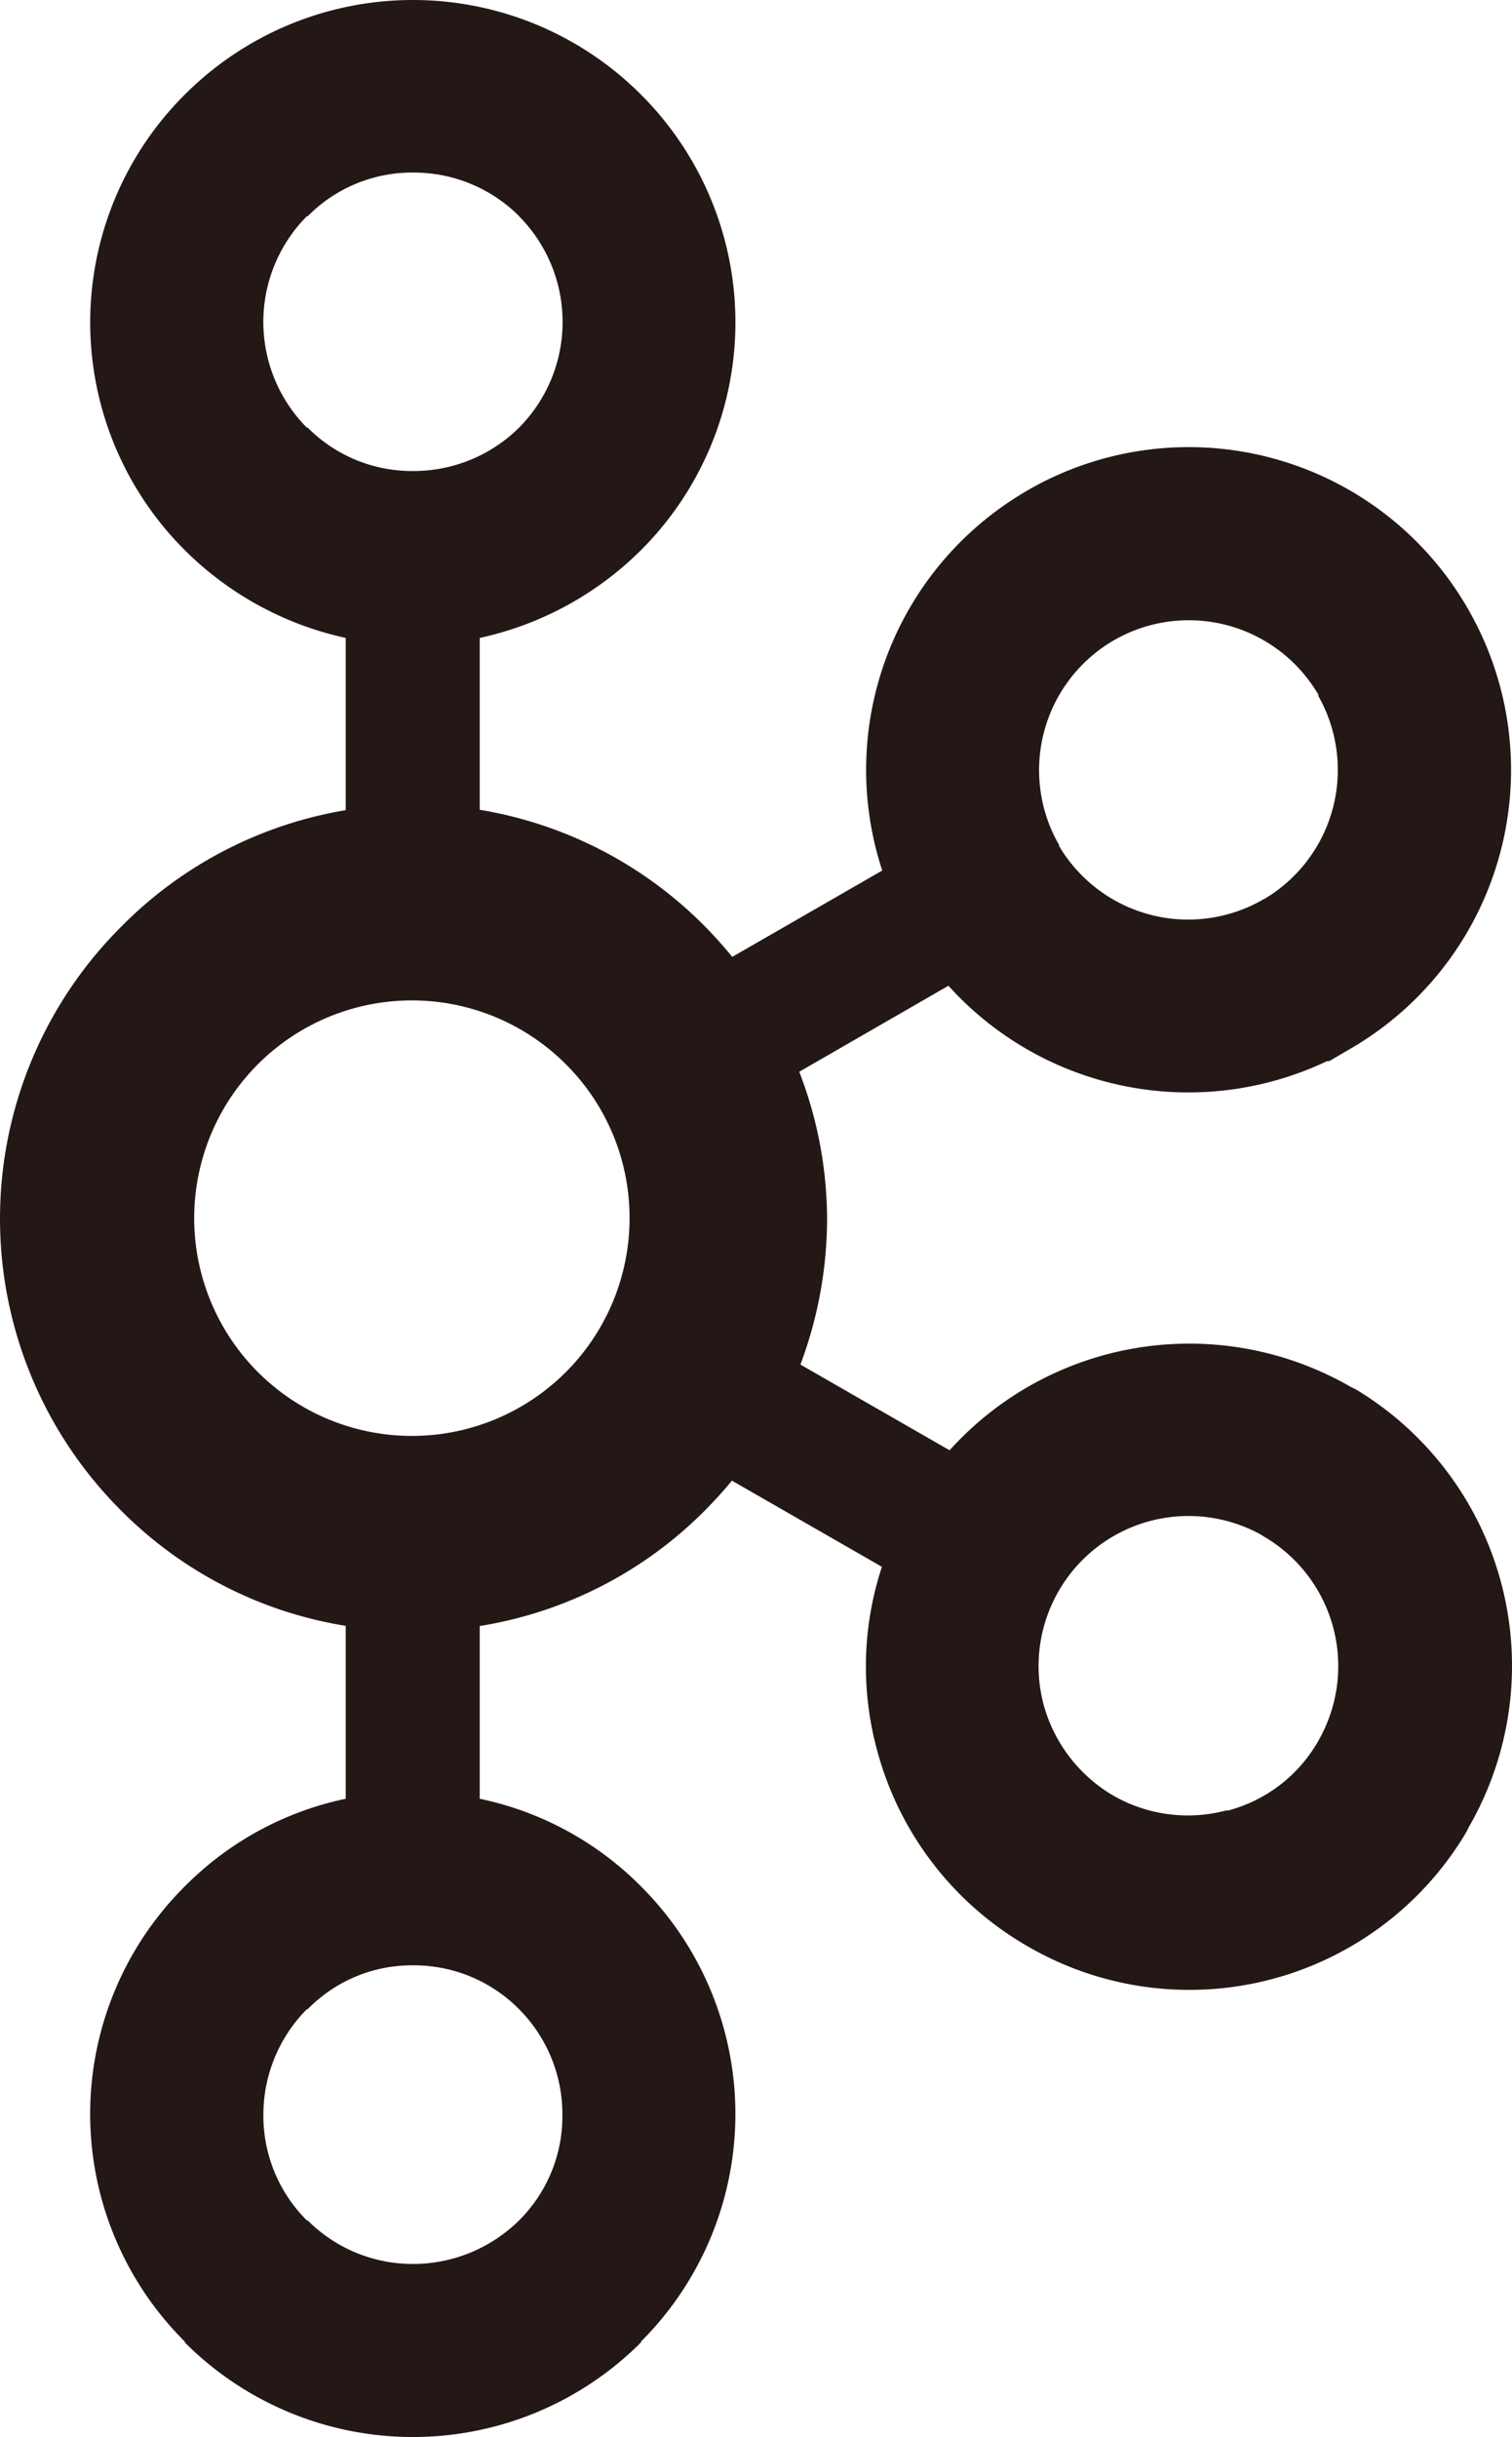 <svg viewBox="0 0 90.713 146.16" xmlns="http://www.w3.org/2000/svg"><path d="M79.121 41.699l-.07-.11a9 9 0 00-12.22-3.19 9 9 0 00-3.29 12.28v.06a9 9 0 0012.22 3.22l.12-.06a9 9 0 003.19-12.2zm-50.32 6.87a24.64 24.64 0 0113.5 7c.57.58 1.12 1.19 1.63 1.82l9-5.18a19.34 19.34 0 018.69-22.78l.15-.09a19.32 19.32 0 0126.29 7.16 19.33 19.33 0 01-7.08 26.42l-1.23.72h-.13a19.39 19.39 0 01-22.72-4.52l-8.95 5.16a24.62 24.62 0 011.67 8.76 25 25 0 01-1.6 8.8l8.95 5.14a19.37 19.37 0 0124.07-3.8l.29.14a19.35 19.35 0 016.79 26.26l-.16.32a19.32 19.32 0 01-26.34 6.81 19.31 19.31 0 01-9-11.74 19.11 19.11 0 01.29-11l-9-5.17c-.51.63-1.06 1.22-1.63 1.8a24.51 24.51 0 01-13.5 6.92v10.36a19.13 19.13 0 019.67 5.25 19.28 19.28 0 010 27.31v.05a19.34 19.34 0 01-27.36 0v-.05a19.25 19.25 0 010-27.31 19.11 19.11 0 019.65-5.25v-10.37a24.48 24.48 0 01-13.48-6.92 24.72 24.72 0 010-35 24.62 24.62 0 0113.48-7v-10.33a19.58 19.58 0 01-9.65-5.26 19.28 19.28 0 010-27.33 19.34 19.34 0 0127.36 0 19.3 19.3 0 010 27.33 19.6 19.6 0 01-9.67 5.26v10.31zm5.18 15.29a13.06 13.06 0 103.79 9.18 13 13 0 00-3.79-9.18zm39.64 44.74a8.83 8.83 0 005.46-4.17l.17-.31a9 9 0 00-3.48-12l-.12-.08a9 9 0 00-6.68-.81 9 9 0 00-6.36 11 9.1 9.1 0 004.18 5.46 9 9 0 006.82.88zm-48.84 27.18a9.06 9.06 0 006.36-2.61 8.81 8.81 0 002.6-6.31 8.93 8.93 0 00-2.6-6.36 8.87 8.87 0 00-6.36-2.63 8.73 8.73 0 00-6.32 2.63h-.05a9 9 0 00-2.61 6.36 8.86 8.86 0 002.61 6.31h.05a8.91 8.91 0 006.32 2.61zm6.36-122.82a8.94 8.94 0 00-6.36-2.61 8.8 8.8 0 00-6.32 2.62h-.05a9 9 0 000 12.68h.05a8.82 8.82 0 006.32 2.6 9 9 0 006.36-2.6 9 9 0 000-12.68z" fill="#231815"/></svg>
